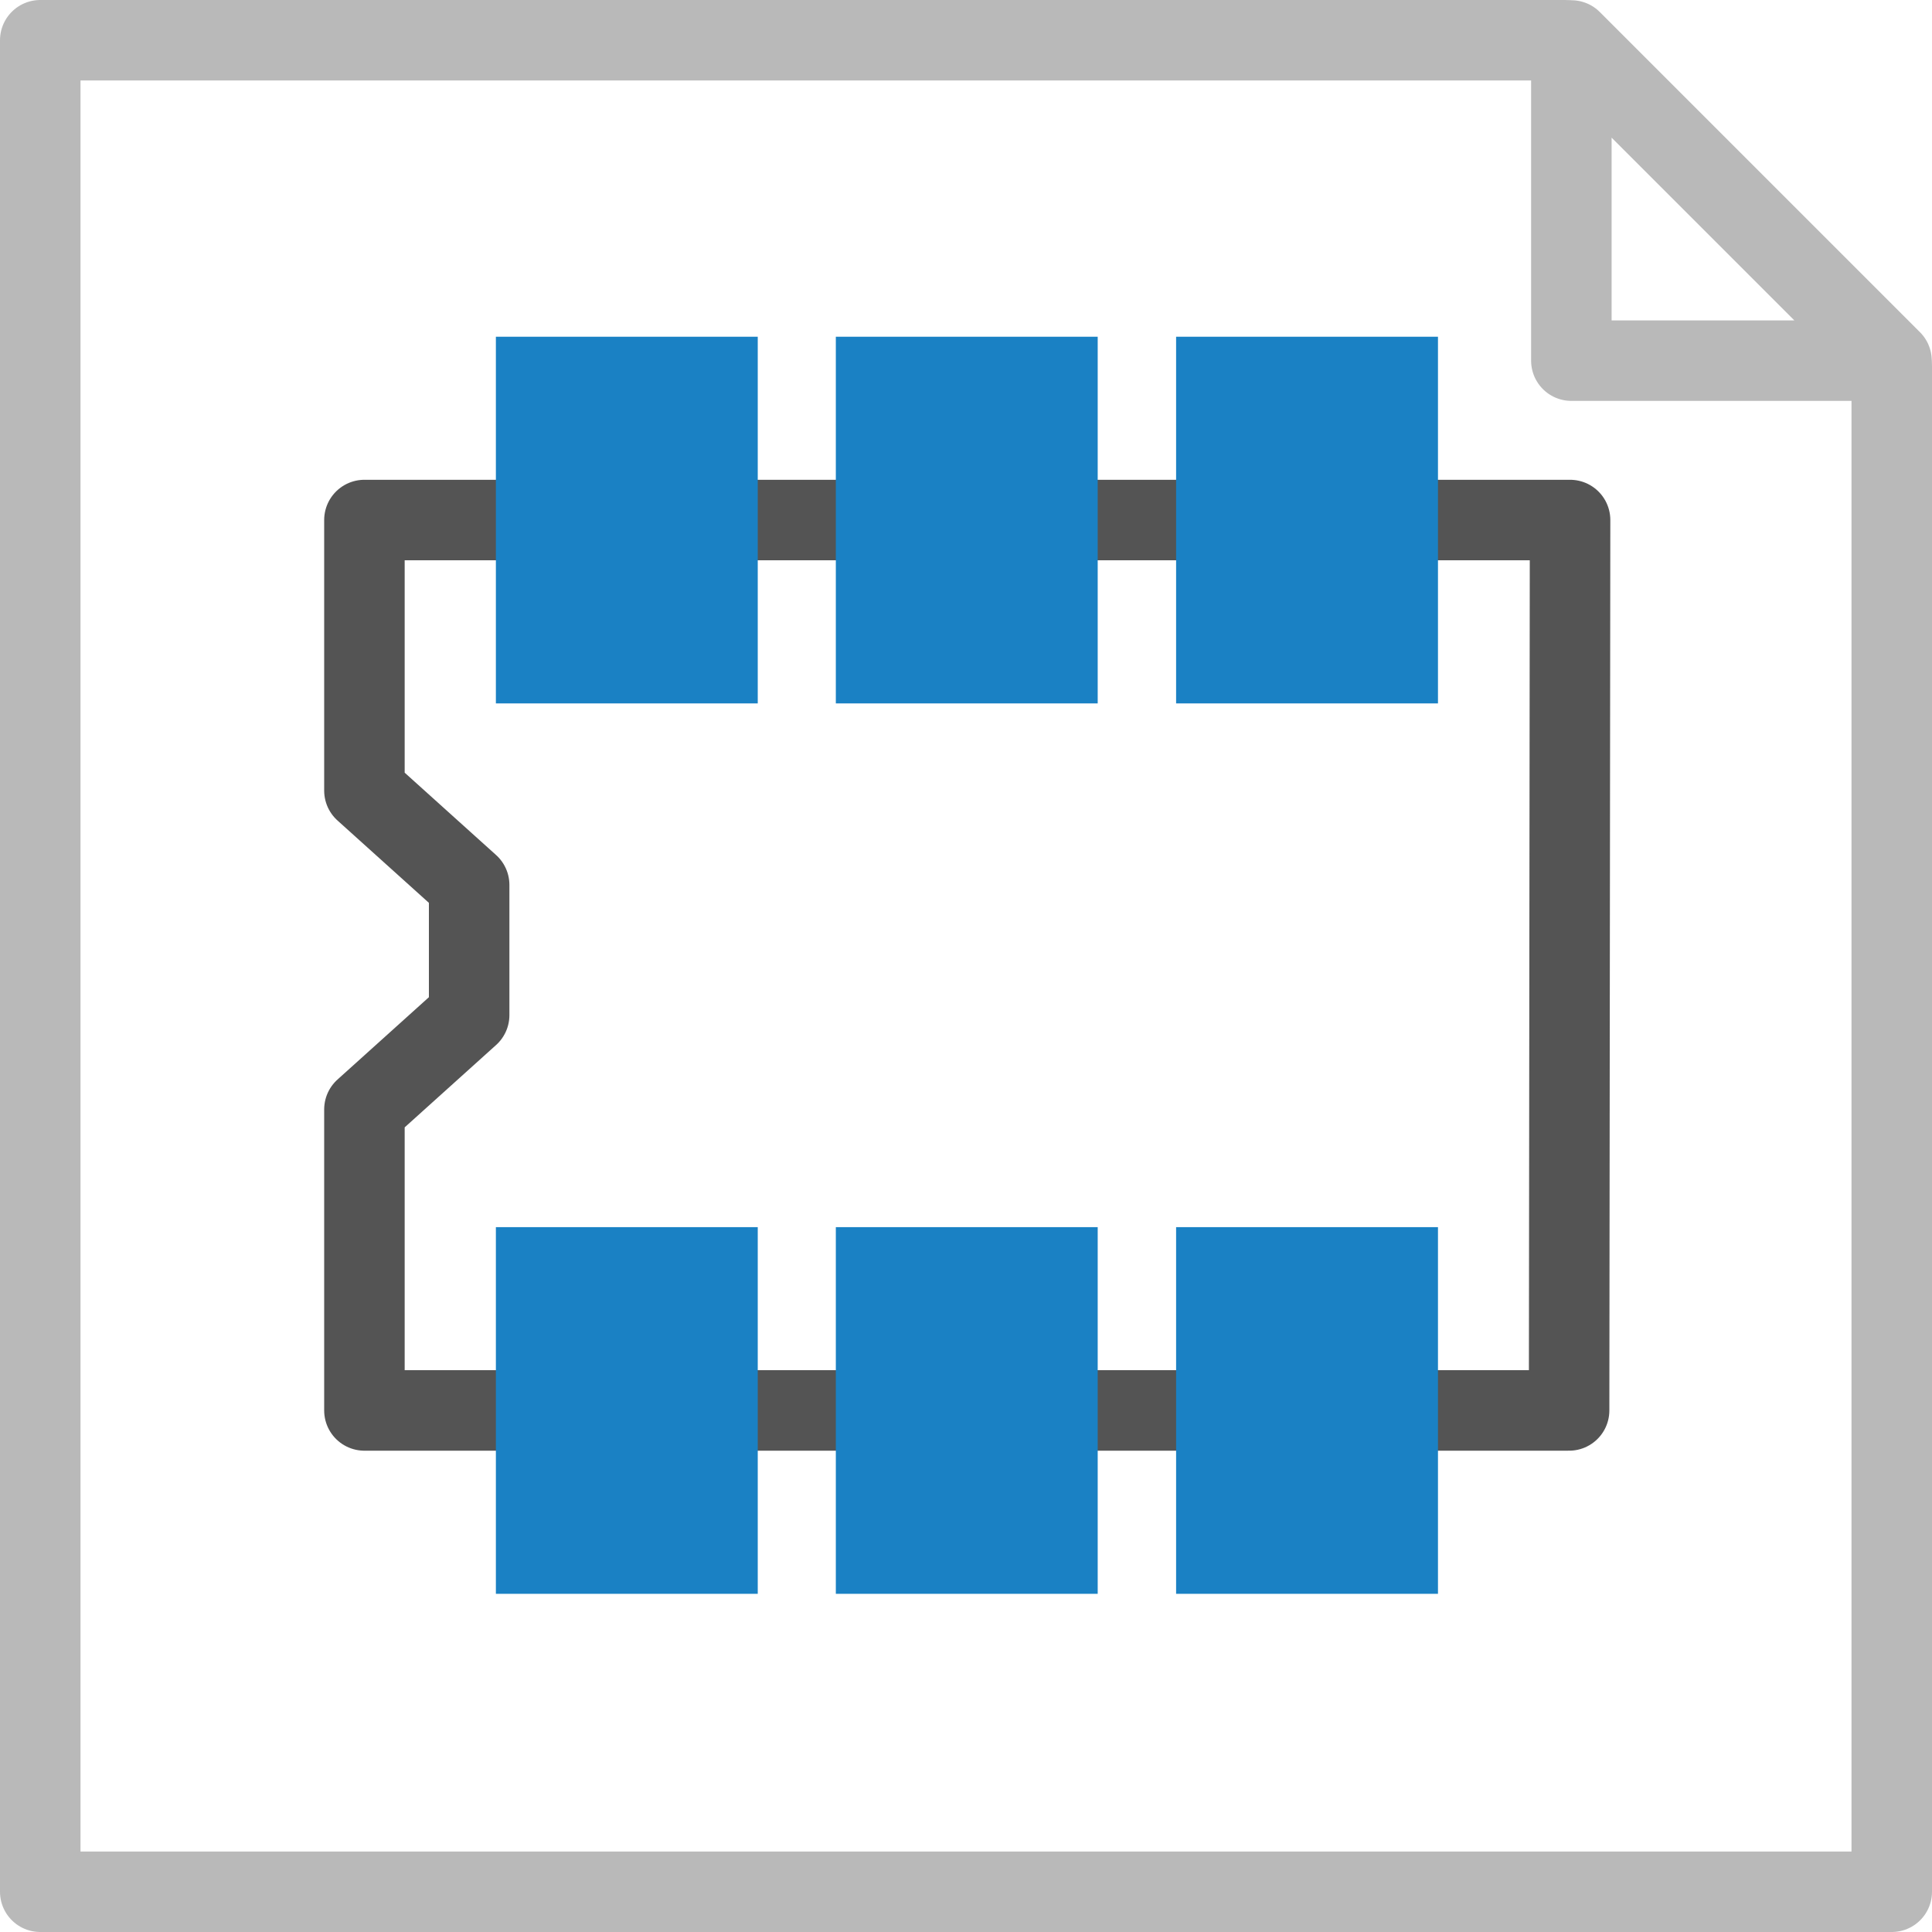 <?xml version="1.0" encoding="UTF-8" standalone="no"?>
<svg
   xmlns:dc="http://purl.org/dc/elements/1.1/"
   xmlns:cc="http://creativecommons.org/ns#"
   xmlns:rdf="http://www.w3.org/1999/02/22-rdf-syntax-ns#"
   xmlns:svg="http://www.w3.org/2000/svg"
   xmlns="http://www.w3.org/2000/svg"
   xmlns:sodipodi="http://sodipodi.sourceforge.net/DTD/sodipodi-0.dtd"
   xmlns:inkscape="http://www.inkscape.org/namespaces/inkscape"
   id="Слой_1"
   data-name="Слой 1"
   viewBox="0 0 24 24"
   version="1.1"
   sodipodi:docname="file_footprint.svg"
   inkscape:version="1.0.1 (3bc2e813f5, 2020-09-07)">
  <sodipodi:namedview
     pagecolor="#ffffff"
     bordercolor="#666666"
     borderopacity="1"
     objecttolerance="10"
     gridtolerance="10"
     guidetolerance="10"
     inkscape:pageopacity="0"
     inkscape:pageshadow="2"
     inkscape:window-width="1449"
     inkscape:window-height="943"
     id="namedview117266"
     showgrid="true"
     inkscape:zoom="15.145833"
     inkscape:cx="10.769155"
     inkscape:cy="8.1603029"
     inkscape:window-x="0"
     inkscape:window-y="37"
     inkscape:window-maximized="0"
     inkscape:current-layer="Слой_1">
    <inkscape:grid
       type="xygrid"
       id="grid240649"
       spacingx="0.5"
       spacingy="0.5"
       color="#bfbfff"
       opacity="0.125"
       empspacing="2" />
  </sodipodi:namedview>
  <defs
     id="defs117193">
    <style
       id="style117188">.cls-1,.cls-2,.cls-4,.cls-7,.cls-8{fill:none;}.cls-2{stroke:#545454;}.cls-2,.cls-4,.cls-7{stroke-linecap:round;stroke-linejoin:round;}.cls-3{fill:#1a81c4;}.cls-4,.cls-7,.cls-8{stroke:#b9b9b9;}.cls-5{clip-path:url(#clip-path);}.cls-6{fill:#545454;}.cls-7,.cls-8{stroke-width:0.25px;}.cls-8{stroke-miterlimit:10;}</style>
    <clipPath
       id="clip-path">
      <rect
         class="cls-1"
         x="-29"
         y="1"
         width="24"
         height="24"
         rx="4"
         id="rect117190" />
    </clipPath>
  </defs>
  <title
     id="title117195">file_footprint</title>
  <polygon
     class="cls-2"
     points="5.527,14.782 5.527,18.521 20.492,18.521 20.504,7.46 5.527,7.46 5.527,10.821 6.828,11.993 6.828,13.61 "
     id="polygon117197"
     transform="translate(-1,-1)" />
  <rect
     class="cls-3"
     x="14.61"
     y="15.244"
     width="3.253"
     height="4.555"
     id="rect117199" />
  <rect
     class="cls-3"
     x="6.16"
     y="15.244"
     width="3.253"
     height="4.555"
     id="rect117201" />
  <rect
     class="cls-3"
     x="10.383"
     y="15.244"
     width="3.253"
     height="4.555"
     id="rect117203" />
  <rect
     class="cls-3"
     x="14.61"
     y="4.183"
     width="3.253"
     height="4.555"
     id="rect117205" />
  <rect
     class="cls-3"
     x="6.16"
     y="4.183"
     width="3.253"
     height="4.555"
     id="rect117207" />
  <rect
     class="cls-3"
     x="10.383"
     y="4.183"
     width="3.253"
     height="4.555"
     id="rect117209" />
  <polyline
     class="cls-4"
     points="24.5 5.556 24.5 24.5 1.5 24.5 1.5 1.5 20.432 1.5"
     id="polyline117211"
     transform="translate(-1,-1)" />
  <polygon
     class="cls-4"
     points="20.52,5.48 20.52,1.503 24.497,5.48 "
     id="polygon117213"
     transform="translate(-1,-1)" />
</svg>
